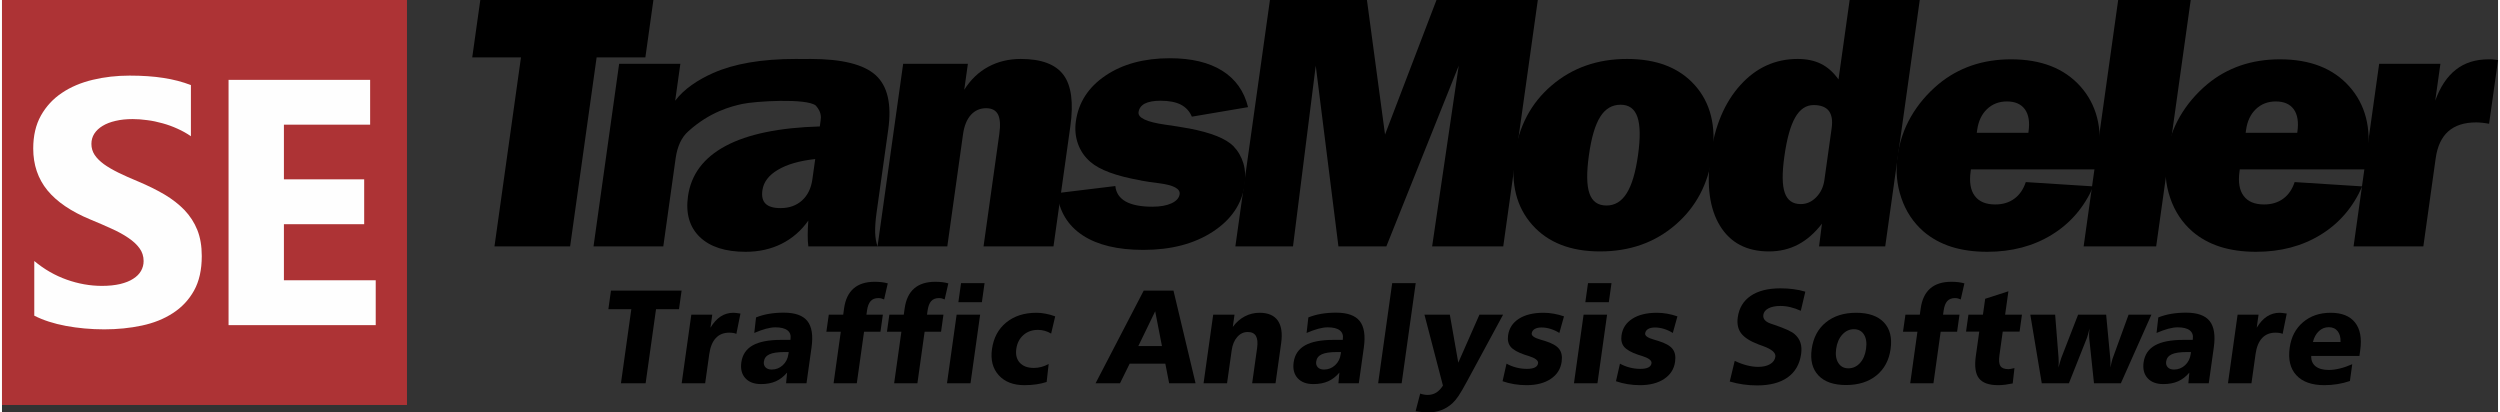 <?xml version="1.0" encoding="UTF-8"?>
<!DOCTYPE svg PUBLIC "-//W3C//DTD SVG 1.1//EN" "http://www.w3.org/Graphics/SVG/1.1/DTD/svg11.dtd">
<!-- Creator: CorelDRAW 2023 -->
<svg xmlns="http://www.w3.org/2000/svg" xml:space="preserve" width="1079px" height="178px" version="1.1" style="shape-rendering:geometricPrecision; text-rendering:geometricPrecision; image-rendering:optimizeQuality; fill-rule:evenodd; clip-rule:evenodd"
viewBox="0 0 875.69 144.69"
 xmlns:xlink="http://www.w3.org/1999/xlink"
 xmlns:xodm="http://www.corel.com/coreldraw/odm/2003">
 <rect x="0" y="0" width="875.69" height="144.69" fill="#333333" stroke="none"/>
 <defs>
  <style type="text/css">
   <![CDATA[
    .fil2 {fill:#AD3335}
    .fil1 {fill:black}
    .fil3 {fill:#FEFEFE;fill-rule:nonzero}
    .fil0 {fill:black;fill-rule:nonzero}
   ]]>
  </style>
 </defs>
 <g id="Layer_x0020_1">
  <g id="_2596705568800">
   <polygon class="fil0" points="213.65,101.96 238.43,101.96 237.52,108.47 229.46,108.47 225.81,134.47 217.15,134.47 220.79,108.47 212.74,108.47 "/>
   <path id="_1" class="fil0" d="M259.08 110.01l-1.43 7.12c-0.32,-0.14 -0.68,-0.24 -1.08,-0.31 -0.4,-0.07 -0.88,-0.11 -1.43,-0.11 -1.96,0 -3.54,0.64 -4.71,1.9 -1.18,1.27 -1.94,3.13 -2.29,5.59l-1.44 10.27 -8.24 0 3.38 -24.08 7.35 0 -0.64 4.59c1.08,-1.79 2.29,-3.11 3.62,-3.97 1.32,-0.85 2.81,-1.28 4.46,-1.28 0.42,0 1.19,0.09 2.29,0.26 0.08,0.02 0.13,0.02 0.16,0.02z"/>
   <path id="_2" class="fil0" d="M274.61 123.51c-2.43,0 -4.21,0.26 -5.35,0.79 -1.15,0.53 -1.8,1.37 -1.96,2.53 -0.12,0.84 0.07,1.52 0.57,2.04 0.5,0.52 1.23,0.78 2.17,0.78 1.5,0 2.79,-0.51 3.89,-1.52 1.1,-1.01 1.76,-2.32 1.98,-3.93l0.1 -0.69 -1.4 0zm9.41 -1.64l-1.77 12.6 -7.16 0 0.35 -3.75c-1.18,1.39 -2.5,2.41 -3.97,3.06 -1.47,0.65 -3.19,0.97 -5.14,0.97 -2.44,0 -4.29,-0.69 -5.54,-2.08 -1.26,-1.38 -1.72,-3.24 -1.4,-5.55 0.37,-2.67 1.71,-4.66 3.99,-5.95 2.29,-1.29 5.62,-1.93 10,-1.93l3.23 0 0.04 -0.32c0.19,-1.32 -0.17,-2.32 -1.08,-3.03 -0.91,-0.7 -2.33,-1.05 -4.25,-1.05 -0.95,0 -2.04,0.16 -3.3,0.5 -1.25,0.34 -2.61,0.83 -4.09,1.47l0.62 -5.45c1.42,-0.56 2.93,-0.99 4.53,-1.26 1.61,-0.27 3.35,-0.41 5.22,-0.41 3.95,0 6.69,0.98 8.26,2.94 1.56,1.96 2.05,5.04 1.46,9.24z"/>
   <path id="_3" class="fil0" d="M310.76 99.42l-1.29 5.64c-0.32,-0.15 -0.64,-0.27 -0.97,-0.36 -0.33,-0.08 -0.68,-0.12 -1.03,-0.12 -1.17,0 -2.08,0.35 -2.71,1.05 -0.64,0.71 -1.07,1.81 -1.28,3.31l-0.2 1.45 5.76 0 -0.84 6 -5.76 0 -2.54 18.08 -8.15 0 2.53 -18.08 -5.06 0 0.85 -6 5.06 0 0.3 -2.2c0.44,-3.1 1.55,-5.43 3.35,-6.99 1.8,-1.56 4.26,-2.34 7.39,-2.34 0.92,0 1.75,0.05 2.5,0.14 0.75,0.09 1.44,0.23 2.09,0.42z"/>
   <path id="_4" class="fil0" d="M332.01 99.42l-1.29 5.64c-0.31,-0.15 -0.63,-0.27 -0.96,-0.36 -0.33,-0.08 -0.68,-0.12 -1.03,-0.12 -1.17,0 -2.08,0.35 -2.72,1.05 -0.63,0.71 -1.06,1.81 -1.27,3.31l-0.21 1.45 5.77 0 -0.84 6 -5.77 0 -2.53 18.08 -8.16 0 2.54 -18.08 -5.06 0 0.84 -6 5.06 0 0.31 -2.2c0.44,-3.1 1.55,-5.43 3.35,-6.99 1.8,-1.56 4.26,-2.34 7.39,-2.34 0.91,0 1.74,0.05 2.5,0.14 0.75,0.09 1.44,0.23 2.08,0.42z"/>
   <path id="_5" class="fil0" d="M334.92 110.39l8.25 0 -3.38 24.08 -8.25 0 3.38 -24.08zm1.55 -11.06l8.25 0 -0.94 6.7 -8.25 0 0.94 -6.7z"/>
   <path id="_6" class="fil0" d="M369.5 110.99l-1.42 6.04c-0.75,-0.44 -1.5,-0.77 -2.27,-0.98 -0.76,-0.21 -1.54,-0.32 -2.34,-0.32 -2.04,0 -3.75,0.6 -5.12,1.81 -1.38,1.21 -2.21,2.84 -2.5,4.9 -0.28,2.02 0.13,3.63 1.24,4.83 1.12,1.21 2.75,1.81 4.9,1.81 0.91,0 1.79,-0.11 2.65,-0.34 0.87,-0.23 1.72,-0.58 2.57,-1.05l-0.71 6.32c-1.11,0.37 -2.31,0.64 -3.61,0.83 -1.3,0.19 -2.69,0.29 -4.19,0.29 -3.91,0 -6.91,-1.17 -9.02,-3.5 -2.1,-2.34 -2.89,-5.39 -2.36,-9.15 0.55,-3.95 2.21,-7.06 4.99,-9.33 2.77,-2.28 6.31,-3.42 10.61,-3.42 1.04,0 2.11,0.1 3.2,0.32 1.09,0.2 2.22,0.51 3.38,0.94z"/>
   <polygon id="_7" class="fil0" points="487.73,99.33 495.98,99.33 491.05,134.47 482.8,134.47 "/>
   <path id="_8" class="fil0" d="M499.05 110.39l8.9 0 2.97 16.84 7.42 -16.84 8.3 0 -12.72 23.51c-1.23,2.29 -2.22,3.98 -2.95,5.05 -0.73,1.07 -1.45,1.93 -2.14,2.56 -1.21,1.08 -2.51,1.88 -3.91,2.4 -1.4,0.52 -2.93,0.78 -4.59,0.78 -0.62,0 -1.28,-0.03 -2,-0.1 -0.72,-0.08 -1.52,-0.18 -2.38,-0.32l1.6 -6.18c0.44,0.15 0.89,0.27 1.32,0.34 0.43,0.08 0.86,0.12 1.29,0.12 1.13,0 2.12,-0.27 2.99,-0.79 0.87,-0.53 1.66,-1.36 2.39,-2.48l-6.49 -24.89z"/>
   <path id="_9" class="fil0" d="M548 110.99l-1.62 5.82c-1,-0.63 -2.04,-1.1 -3.11,-1.43 -1.08,-0.33 -2.13,-0.49 -3.14,-0.49 -1.01,0 -1.81,0.18 -2.41,0.54 -0.6,0.36 -0.95,0.86 -1.04,1.52 -0.12,0.85 0.9,1.58 3.05,2.19 0.68,0.2 1.21,0.36 1.61,0.48 2.44,0.76 4.1,1.69 4.95,2.8 0.86,1.09 1.16,2.59 0.89,4.5 -0.36,2.55 -1.63,4.55 -3.82,6.01 -2.18,1.46 -5.01,2.2 -8.49,2.2 -1.47,0 -2.92,-0.12 -4.33,-0.35 -1.4,-0.22 -2.77,-0.57 -4.09,-1.03l1.39 -6.17c1.08,0.6 2.21,1.05 3.43,1.36 1.2,0.32 2.45,0.47 3.73,0.47 1.2,0 2.14,-0.16 2.79,-0.49 0.65,-0.33 1.03,-0.82 1.12,-1.48 0.14,-0.97 -0.98,-1.82 -3.34,-2.56 -0.58,-0.18 -1.05,-0.33 -1.38,-0.43 -2.4,-0.82 -4.03,-1.75 -4.88,-2.76 -0.85,-1.02 -1.16,-2.34 -0.93,-3.99 0.35,-2.52 1.62,-4.48 3.8,-5.87 2.18,-1.4 5.06,-2.1 8.66,-2.1 1.17,0 2.36,0.11 3.56,0.32 1.21,0.21 2.41,0.53 3.6,0.94z"/>
   <path id="_10" class="fil0" d="M554.88 110.39l8.24 0 -3.38 24.08 -8.24 0 3.38 -24.08zm1.55 -11.06l8.24 0 -0.94 6.7 -8.24 0 0.94 -6.7z"/>
   <path id="_11" class="fil0" d="M587.8 110.99l-1.62 5.82c-1.01,-0.63 -2.05,-1.1 -3.12,-1.43 -1.08,-0.33 -2.12,-0.49 -3.14,-0.49 -1,0 -1.8,0.18 -2.41,0.54 -0.59,0.36 -0.94,0.86 -1.03,1.52 -0.12,0.85 0.89,1.58 3.05,2.19 0.67,0.2 1.21,0.36 1.6,0.48 2.45,0.76 4.11,1.69 4.96,2.8 0.86,1.09 1.16,2.59 0.89,4.5 -0.36,2.55 -1.63,4.55 -3.82,6.01 -2.18,1.46 -5.01,2.2 -8.49,2.2 -1.47,0 -2.92,-0.12 -4.33,-0.35 -1.41,-0.22 -2.77,-0.57 -4.1,-1.03l1.4 -6.17c1.07,0.6 2.21,1.05 3.42,1.36 1.21,0.32 2.45,0.47 3.73,0.47 1.21,0 2.14,-0.16 2.8,-0.49 0.65,-0.33 1.03,-0.82 1.12,-1.48 0.13,-0.97 -0.98,-1.82 -3.34,-2.56 -0.59,-0.18 -1.05,-0.33 -1.39,-0.43 -2.4,-0.82 -4.02,-1.75 -4.87,-2.76 -0.85,-1.02 -1.16,-2.34 -0.93,-3.99 0.35,-2.52 1.62,-4.48 3.8,-5.87 2.17,-1.4 5.06,-2.1 8.66,-2.1 1.17,0 2.36,0.11 3.56,0.32 1.2,0.21 2.41,0.53 3.6,0.94z"/>
   <path id="_12" class="fil0" d="M632.67 102.33l-1.58 6.71c-1.25,-0.57 -2.46,-0.99 -3.64,-1.27 -1.18,-0.29 -2.35,-0.43 -3.49,-0.43 -1.75,0 -3.16,0.28 -4.22,0.84 -1.06,0.55 -1.66,1.32 -1.8,2.29 -0.09,0.69 0.07,1.29 0.5,1.8 0.44,0.52 1.13,0.94 2.09,1.27 0.32,0.11 0.77,0.26 1.37,0.46 3.55,1.21 5.87,2.26 6.96,3.18 1.03,0.89 1.72,1.89 2.09,3.03 0.38,1.13 0.46,2.46 0.25,3.99 -0.51,3.58 -2.08,6.31 -4.72,8.2 -2.64,1.88 -6.22,2.82 -10.74,2.82 -1.62,0 -3.24,-0.12 -4.85,-0.34 -1.61,-0.23 -3.18,-0.57 -4.74,-1.03l1.75 -7.25c1.43,0.69 2.84,1.21 4.23,1.57 1.39,0.36 2.72,0.54 4,0.54 1.71,0 3.1,-0.32 4.18,-0.96 1.09,-0.64 1.7,-1.51 1.85,-2.61 0.19,-1.36 -1.22,-2.58 -4.23,-3.69 -0.73,-0.25 -1.28,-0.46 -1.67,-0.61 -2.94,-1.11 -4.97,-2.41 -6.09,-3.88 -1.12,-1.47 -1.52,-3.35 -1.2,-5.64 0.46,-3.27 1.97,-5.77 4.55,-7.53 2.59,-1.76 6.06,-2.63 10.41,-2.63 1.6,0 3.14,0.09 4.59,0.29 1.45,0.18 2.83,0.48 4.15,0.88z"/>
   <path id="_13" class="fil0" d="M703.92 102.19l-1.15 8.2 5.9 0 -0.83 5.95 -5.91 0 -1.16 8.3c-0.25,1.78 -0.14,3.04 0.34,3.77 0.48,0.73 1.42,1.1 2.83,1.1 0.19,0 0.44,-0.03 0.76,-0.08 0.31,-0.06 0.76,-0.15 1.34,-0.29l-0.61 5.38c-0.91,0.19 -1.79,0.34 -2.64,0.45 -0.85,0.1 -1.67,0.16 -2.46,0.16 -3.27,0 -5.52,-0.81 -6.75,-2.41 -1.24,-1.61 -1.6,-4.23 -1.09,-7.85l1.2 -8.53 -4.64 0 0.84 -5.95 5.09 0 0.79 -5.57 8.15 -2.63z"/>
   <path id="_14" class="fil0" d="M711.6 110.39l8.72 0 1.19 15.14c0.04,0.49 0.06,1.01 0.06,1.56 -0.01,0.56 -0.03,1.17 -0.08,1.85 0.2,-0.76 0.39,-1.44 0.56,-2.03 0.18,-0.61 0.33,-1.06 0.44,-1.38l5.88 -15.14 9.84 0 1.45 15.46c0.04,0.5 0.06,1.02 0.07,1.53 0.01,0.52 0,1.04 -0.04,1.56 0.24,-1.07 0.4,-1.81 0.51,-2.21 0.1,-0.4 0.18,-0.68 0.23,-0.81l5.65 -15.53 8.01 0 -10.72 24.08 -9.43 0 -1.69 -16.01c-0.04,-0.38 -0.04,-0.83 -0.03,-1.35 0.02,-0.51 0.08,-1.12 0.16,-1.82 -0.23,0.88 -0.42,1.58 -0.56,2.11 -0.15,0.52 -0.25,0.88 -0.32,1.06l-6.36 16.01 -9.52 0 -4.02 -24.08z"/>
   <path id="_15" class="fil0" d="M404.58 109.21l-5.91 12.19 8.28 0 -2.37 -12.19zm-4.03 -7.25l10.45 0 7.75 32.51 -9.27 0 -1.34 -6.89 -12.51 0 -3.4 6.89 -8.57 0 16.89 -32.51z"/>
   <path id="_16" class="fil0" d="M448.78 120.37l-1.98 14.1 -8.2 0 1.74 -12.38c0.26,-1.89 0.12,-3.3 -0.42,-4.23 -0.54,-0.92 -1.5,-1.38 -2.87,-1.38 -1.43,0 -2.66,0.58 -3.68,1.74 -1.03,1.16 -1.68,2.72 -1.95,4.67l-1.63 11.58 -8.24 0 3.38 -24.08 7.48 0 -0.6 4.31c1.18,-1.62 2.57,-2.85 4.18,-3.69 1.62,-0.86 3.36,-1.28 5.24,-1.28 2.94,0 5.06,0.91 6.35,2.71 1.28,1.81 1.68,4.45 1.2,7.93z"/>
   <path id="_17" class="fil0" d="M468.38 123.51c-2.43,0 -4.21,0.26 -5.35,0.79 -1.15,0.53 -1.8,1.37 -1.96,2.53 -0.12,0.84 0.08,1.52 0.57,2.04 0.5,0.52 1.23,0.78 2.17,0.78 1.5,0 2.79,-0.51 3.89,-1.52 1.1,-1.01 1.76,-2.32 1.98,-3.93l0.1 -0.69 -1.4 0zm9.41 -1.64l-1.77 12.6 -7.16 0 0.35 -3.75c-1.18,1.39 -2.5,2.41 -3.97,3.06 -1.47,0.65 -3.19,0.97 -5.14,0.97 -2.44,0 -4.29,-0.69 -5.54,-2.08 -1.26,-1.38 -1.72,-3.24 -1.4,-5.55 0.37,-2.67 1.71,-4.66 4,-5.95 2.28,-1.29 5.61,-1.93 9.99,-1.93l3.23 0 0.04 -0.32c0.19,-1.32 -0.17,-2.32 -1.08,-3.03 -0.91,-0.7 -2.33,-1.05 -4.25,-1.05 -0.95,0 -2.04,0.16 -3.3,0.5 -1.25,0.34 -2.61,0.83 -4.09,1.47l0.62 -5.45c1.42,-0.56 2.93,-0.99 4.53,-1.26 1.61,-0.27 3.35,-0.41 5.22,-0.41 3.95,0 6.69,0.98 8.26,2.94 1.56,1.96 2.05,5.04 1.46,9.24z"/>
   <path id="_18" class="fil0" d="M649.7 115.5c-1.56,0 -2.91,0.63 -4.06,1.89 -1.14,1.25 -1.86,2.92 -2.15,4.99 -0.29,2.05 -0.04,3.7 0.76,4.95 0.79,1.26 1.96,1.89 3.52,1.89 1.59,0 2.95,-0.62 4.08,-1.86 1.13,-1.24 1.84,-2.9 2.13,-4.98 0.29,-2.09 0.05,-3.76 -0.73,-5.01 -0.78,-1.25 -1.97,-1.87 -3.55,-1.87zm0.81 -5.77c4.35,0 7.59,1.13 9.72,3.37 2.13,2.24 2.92,5.35 2.36,9.33 -0.55,3.95 -2.21,7.04 -4.97,9.29 -2.76,2.24 -6.32,3.36 -10.67,3.36 -4.33,0 -7.56,-1.12 -9.68,-3.36 -2.13,-2.25 -2.92,-5.34 -2.36,-9.29 0.56,-3.98 2.21,-7.09 4.97,-9.33 2.75,-2.24 6.29,-3.37 10.63,-3.37z"/>
   <path id="_19" class="fil0" d="M688.48 99.42l-1.29 5.64c-0.32,-0.15 -0.64,-0.27 -0.97,-0.36 -0.33,-0.08 -0.68,-0.12 -1.03,-0.12 -1.17,0 -2.08,0.35 -2.72,1.05 -0.63,0.71 -1.06,1.81 -1.27,3.31l-0.2 1.45 5.76 0 -0.84 6 -5.77 0 -2.53 18.08 -8.15 0 2.53 -18.08 -5.06 0 0.85 -6 5.05 0 0.31 -2.2c0.44,-3.1 1.55,-5.43 3.35,-6.99 1.8,-1.56 4.26,-2.34 7.39,-2.34 0.92,0 1.74,0.05 2.5,0.14 0.75,0.09 1.44,0.23 2.09,0.42z"/>
   <path id="_20" class="fil0" d="M766.58 123.51c-2.43,0 -4.22,0.26 -5.36,0.79 -1.15,0.53 -1.79,1.37 -1.96,2.53 -0.12,0.84 0.08,1.52 0.58,2.04 0.49,0.52 1.22,0.78 2.17,0.78 1.5,0 2.78,-0.51 3.89,-1.52 1.09,-1.01 1.75,-2.32 1.98,-3.93l0.09 -0.69 -1.39 0zm9.4 -1.64l-1.77 12.6 -7.16 0 0.35 -3.75c-1.17,1.39 -2.49,2.41 -3.97,3.06 -1.47,0.65 -3.19,0.97 -5.14,0.97 -2.44,0 -4.29,-0.69 -5.54,-2.08 -1.26,-1.38 -1.72,-3.24 -1.4,-5.55 0.38,-2.67 1.71,-4.66 4,-5.95 2.28,-1.29 5.62,-1.93 9.99,-1.93l3.23 0 0.05 -0.32c0.18,-1.32 -0.18,-2.32 -1.09,-3.03 -0.9,-0.7 -2.32,-1.05 -4.24,-1.05 -0.96,0 -2.05,0.16 -3.31,0.5 -1.25,0.34 -2.61,0.83 -4.09,1.47l0.62 -5.45c1.43,-0.56 2.94,-0.99 4.54,-1.26 1.6,-0.27 3.34,-0.41 5.22,-0.41 3.94,0 6.68,0.98 8.25,2.94 1.56,1.96 2.05,5.04 1.46,9.24z"/>
   <path id="_21" class="fil0" d="M801.57 110.01l-1.44 7.12c-0.31,-0.14 -0.67,-0.24 -1.07,-0.31 -0.4,-0.07 -0.88,-0.11 -1.43,-0.11 -1.97,0 -3.54,0.64 -4.71,1.9 -1.18,1.27 -1.94,3.13 -2.29,5.59l-1.44 10.27 -8.24 0 3.38 -24.08 7.35 0 -0.64 4.59c1.08,-1.79 2.29,-3.11 3.62,-3.97 1.32,-0.85 2.81,-1.28 4.46,-1.28 0.42,0 1.19,0.09 2.29,0.26 0.07,0.02 0.13,0.02 0.16,0.02z"/>
   <path id="_22" class="fil0" d="M827.35 122.85l-0.28 2.02 -16.91 0c-0.06,1.57 0.45,2.78 1.52,3.64 1.07,0.85 2.61,1.28 4.63,1.28 1.2,0 2.5,-0.17 3.89,-0.51 1.39,-0.34 2.84,-0.84 4.35,-1.51l-0.82 5.9c-1.41,0.48 -2.86,0.85 -4.36,1.09 -1.48,0.24 -3.02,0.37 -4.61,0.37 -4.4,0 -7.67,-1.16 -9.81,-3.48 -2.15,-2.32 -2.93,-5.53 -2.35,-9.66 0.52,-3.75 2.08,-6.73 4.67,-8.94 2.59,-2.21 5.83,-3.32 9.7,-3.32 3.91,0 6.76,1.14 8.56,3.42 1.8,2.27 2.41,5.51 1.82,9.7zm-6.91 -2.86c0.07,-1.61 -0.28,-2.89 -1.02,-3.81 -0.74,-0.93 -1.78,-1.39 -3.12,-1.39 -1.33,0 -2.48,0.46 -3.46,1.39 -0.99,0.92 -1.69,2.2 -2.09,3.81l9.69 0z"/>
   <g>
    <path class="fil1" d="M825.01 86.45l8.98 -64.06 21.49 0 -1.82 12.95c1.74,-4.86 4.17,-8.51 7.27,-10.92 3.08,-2.41 6.9,-3.61 11.46,-3.61 0.39,0 0.83,0 1.26,0.02 0.45,0.02 1.13,0.1 2.05,0.23l-3.14 22.36c-0.79,-0.14 -1.58,-0.27 -2.36,-0.35 -0.78,-0.08 -1.48,-0.13 -2.15,-0.13 -4.17,0 -7.43,1.04 -9.81,3.14 -2.34,2.08 -3.83,5.23 -4.42,9.47l-4.33 30.9 -24.48 0z"/>
    <polygon class="fil1" points="730.31,86.45 742.43,0 767.88,0 755.76,86.45 "/>
    <polygon class="fil1" points="432.71,86.45 444.84,0 478.87,0 485.22,47.2 503.27,0 538.82,0 526.69,86.45 501.74,86.45 511.07,23.05 485.68,86.45 468.87,86.45 460.91,23.05 452.93,86.45 "/>
    <path class="fil1" d="M370.12 67.76l20.48 -2.49c0.25,2.39 1.45,4.19 3.62,5.42 2.2,1.22 5.32,1.83 9.37,1.83 2.76,0 5,-0.4 6.71,-1.19 1.71,-0.79 2.67,-1.87 2.86,-3.2 0.27,-1.91 -2.13,-3.19 -7.19,-3.84 -2.56,-0.31 -4.61,-0.62 -6.15,-0.91 -0.08,0 -0.26,-0.04 -0.52,-0.13 -8.39,-1.49 -14.2,-3.63 -17.42,-6.43 -2.05,-1.75 -3.49,-3.87 -4.39,-6.36 -0.88,-2.49 -1.13,-5.13 -0.74,-7.89 0.93,-6.65 4.4,-12 10.41,-16.05 5.99,-4.05 13.53,-6.09 22.57,-6.09 7.56,0 13.68,1.46 18.36,4.38 4.68,2.93 7.7,7.19 9.07,12.78l-19.71 3.34c-0.81,-1.91 -2.11,-3.3 -3.87,-4.22 -1.77,-0.91 -4.15,-1.37 -7.15,-1.37 -2.34,0 -4.18,0.34 -5.48,1 -1.27,0.67 -2.02,1.68 -2.21,3.01 -0.27,2 2.83,3.45 9.32,4.38 3.14,0.44 5.68,0.85 7.63,1.21 0.2,0.04 0.44,0.08 0.77,0.12 7.71,1.48 12.88,3.53 15.56,6.21 1.67,1.75 2.82,3.76 3.5,6.02 0.68,2.29 0.83,4.78 0.45,7.5 -0.95,6.77 -4.7,12.29 -11.22,16.53 -6.51,4.24 -14.62,6.35 -24.31,6.35 -9.01,0 -16.11,-1.7 -21.28,-5.1 -5.2,-3.41 -8.2,-8.35 -9.04,-14.81z"/>
    <path class="fil1" d="M307.17 86.45l8.99 -64.06 22.71 0 -1.28 9.11c2.24,-3.55 5.05,-6.25 8.45,-8.08 3.37,-1.82 7.17,-2.74 11.39,-2.74 7.23,0 12.21,1.87 14.99,5.61 2.76,3.72 3.56,9.74 2.39,18.07l-5.91 42.09 -24.54 0 5.54 -39.48c0.44,-3.09 0.28,-5.36 -0.47,-6.83 -0.76,-1.45 -2.13,-2.18 -4.17,-2.18 -2.14,0 -3.93,0.79 -5.36,2.37 -1.4,1.58 -2.32,3.84 -2.73,6.75l-5.52 39.37 -24.48 0z"/>
    <polygon class="fil1" points="208.62,20.14 199.32,86.45 172.78,86.45 182.08,20.14 164.98,20.14 167.81,0 228.54,0 225.72,20.14 "/>
    <path class="fil1" d="M560.66 88.21c-10.35,0 -18.29,-3.11 -23.81,-9.34 -5.51,-6.23 -7.57,-14.37 -6.16,-24.42 1.42,-10.13 5.75,-18.3 12.99,-24.48 7.25,-6.19 16.06,-9.29 26.45,-9.29 10.39,0 18.33,3.08 23.8,9.24 5.5,6.17 7.53,14.35 6.1,24.53 -1.41,10.09 -5.74,18.25 -12.97,24.46 -7.21,6.21 -16.01,9.3 -26.4,9.3zm2.26 -16.11c2.93,0 5.29,-1.43 7.08,-4.3 1.79,-2.84 3.13,-7.31 3.97,-13.35 0.86,-6.09 0.78,-10.57 -0.21,-13.42 -0.99,-2.86 -2.95,-4.29 -5.88,-4.29 -3.02,0 -5.4,1.41 -7.16,4.23 -1.79,2.83 -3.11,7.31 -3.97,13.48 -0.86,6.12 -0.8,10.59 0.19,13.41 0.98,2.83 2.96,4.24 5.98,4.24z"/>
    <path class="fil1" d="M641.91 44.96c0.38,-2.68 0.04,-4.69 -0.99,-6.06 -1.06,-1.35 -2.84,-2.04 -5.35,-2.04 -2.64,0 -4.8,1.45 -6.45,4.34 -1.67,2.91 -2.94,7.48 -3.81,13.73 -0.82,5.83 -0.78,10.09 0.16,12.73 0.92,2.63 2.8,3.94 5.58,3.94 2.08,0 3.9,-0.81 5.45,-2.41 1.57,-1.6 2.52,-3.61 2.86,-6.04l2.55 -18.19zm30.91 -44.96l-12.12 86.45 -23.21 0 1.01 -7.98c-2.49,3.24 -5.27,5.69 -8.34,7.31 -3.07,1.62 -6.49,2.43 -10.25,2.43 -7.79,0 -13.52,-3.01 -17.19,-9.01 -3.66,-6 -4.76,-14.2 -3.3,-24.63 1.46,-10.38 4.94,-18.62 10.47,-24.73 5.52,-6.1 12.22,-9.16 20.09,-9.16 3.16,0 5.91,0.58 8.22,1.73 2.31,1.16 4.34,2.97 6.11,5.46l3.91 -27.87 24.6 0z"/>
    <path class="fil1" d="M692.82 46.6l18.1 0 0.06 -0.44c0.48,-3.36 0.05,-5.96 -1.27,-7.81 -1.34,-1.84 -3.44,-2.76 -6.32,-2.76 -2.77,0 -5.09,0.9 -6.97,2.68 -1.87,1.79 -3.02,4.22 -3.45,7.29l-0.15 1.04zm40.9 18.79c-3.21,7.31 -8.05,12.96 -14.55,16.95 -6.49,4 -14.04,6 -22.7,6 -4.7,0 -8.92,-0.6 -12.66,-1.79 -3.71,-1.2 -6.93,-2.99 -9.66,-5.33 -3.61,-3.16 -6.22,-7.09 -7.8,-11.78 -1.61,-4.67 -2.04,-9.59 -1.32,-14.74 0.69,-4.9 2.24,-9.49 4.69,-13.75 2.45,-4.26 5.68,-8.08 9.69,-11.44 3.48,-2.89 7.36,-5.05 11.61,-6.52 4.28,-1.46 8.87,-2.18 13.84,-2.18 10.55,0 18.65,3.17 24.33,9.51 5.65,6.35 7.78,14.56 6.37,24.61 -0.12,0.85 -0.37,2.22 -0.76,4.07 -0.07,0.2 -0.11,0.35 -0.12,0.43l-43.91 0 -0.1 0.73c-0.52,3.74 -0.03,6.6 1.46,8.58 1.49,1.99 3.86,2.99 7.16,2.99 2.64,0 4.88,-0.67 6.71,-2.02 1.83,-1.33 3.18,-3.28 4.02,-5.83l23.7 1.51z"/>
    <path class="fil1" d="M787.15 46.6l18.1 0 0.06 -0.44c0.47,-3.36 0.05,-5.96 -1.27,-7.81 -1.34,-1.84 -3.44,-2.76 -6.33,-2.76 -2.76,0 -5.09,0.9 -6.96,2.68 -1.87,1.79 -3.02,4.22 -3.45,7.29l-0.15 1.04zm40.9 18.79c-3.21,7.31 -8.05,12.96 -14.56,16.95 -6.48,4 -14.03,6 -22.7,6 -4.69,0 -8.91,-0.6 -12.65,-1.79 -3.72,-1.2 -6.94,-2.99 -9.66,-5.33 -3.61,-3.16 -6.22,-7.09 -7.8,-11.78 -1.61,-4.67 -2.05,-9.59 -1.32,-14.74 0.69,-4.9 2.24,-9.49 4.69,-13.75 2.45,-4.26 5.68,-8.08 9.69,-11.44 3.48,-2.89 7.35,-5.05 11.61,-6.52 4.28,-1.46 8.87,-2.18 13.84,-2.18 10.55,0 18.65,3.17 24.32,9.51 5.66,6.35 7.79,14.56 6.38,24.61 -0.12,0.85 -0.37,2.22 -0.76,4.07 -0.07,0.2 -0.11,0.35 -0.12,0.43l-43.91 0 -0.1 0.73c-0.52,3.74 -0.03,6.6 1.46,8.58 1.48,1.99 3.86,2.99 7.16,2.99 2.64,0 4.88,-0.67 6.71,-2.02 1.82,-1.33 3.18,-3.28 4.01,-5.83l23.71 1.51z"/>
    <path class="fil1" d="M285.31 55.8c-5.53,0.6 -9.9,1.87 -13.1,3.78 -3.21,1.89 -5.03,4.3 -5.43,7.16 -0.3,2.12 0.06,3.7 1.11,4.72 1.03,1.03 2.79,1.55 5.26,1.55 3.04,0 5.55,-0.89 7.53,-2.68 1.97,-1.78 3.19,-4.25 3.63,-7.41l1 -7.12zm2 -14.67c-0.06,-1.73 -0.81,-2.98 -1.78,-4.08 -3.19,-2.68 -21.45,-1.55 -25.87,-0.57 -3.82,0.85 -11.29,2.71 -18.89,9.6 -2.35,2.08 -3.83,5.23 -4.43,9.47l-4.33 30.9 -24.48 0 8.99 -64.06 21.48 0 -1.82 12.95c3.06,-4.1 7.97,-7.34 13.25,-9.69 7.43,-3.31 17.12,-4.97 29.08,-4.97 0.97,0 1.92,0.01 2.85,0.03 0.73,-0.02 1.47,-0.03 2.23,-0.03 11.09,0 18.73,1.89 22.93,5.69 4.18,3.8 5.66,10.16 4.41,19.09l-4.11 29.26c-0.37,2.63 -0.52,4.92 -0.48,6.83 0.07,1.93 0.33,3.57 0.85,4.9l-24.29 0c-0.16,-1.23 -0.24,-2.56 -0.22,-4.05 0,-1.48 0.07,-3.14 0.21,-5.01 -2.52,3.58 -5.66,6.28 -9.39,8.15 -3.74,1.86 -7.94,2.8 -12.6,2.8 -7.1,0 -12.47,-1.72 -16.08,-5.19 -3.6,-3.47 -4.99,-8.23 -4.15,-14.27 1.08,-7.68 5.5,-13.58 13.27,-17.71 7.75,-4.13 18.75,-6.4 32.98,-6.81l0.28 -2c0.06,-0.43 0.09,-0.84 0.11,-1.23z"/>
   </g>
   <g>
    <rect class="fil2" width="142.08" height="142.08"/>
    <path class="fil3" d="M11.33 110.75l0 -19.18c3.48,2.91 7.27,5.08 11.37,6.54 4.08,1.45 8.21,2.19 12.37,2.19 2.44,0 4.59,-0.23 6.42,-0.66 1.82,-0.45 3.34,-1.04 4.55,-1.84 1.23,-0.78 2.15,-1.7 2.74,-2.75 0.6,-1.06 0.91,-2.21 0.91,-3.46 0,-1.68 -0.48,-3.18 -1.44,-4.49 -0.96,-1.33 -2.28,-2.54 -3.95,-3.66 -1.66,-1.13 -3.63,-2.22 -5.93,-3.24 -2.27,-1.05 -4.75,-2.11 -7.39,-3.2 -6.72,-2.78 -11.75,-6.21 -15.06,-10.24 -3.3,-4.06 -4.96,-8.94 -4.96,-14.66 0,-4.48 0.9,-8.33 2.7,-11.55 1.81,-3.22 4.26,-5.88 7.36,-7.95 3.09,-2.09 6.7,-3.61 10.78,-4.59 4.09,-0.99 8.42,-1.48 12.97,-1.48 4.48,0 8.46,0.27 11.92,0.82 3.46,0.53 6.66,1.37 9.59,2.5l0 17.95c-1.43,-1 -3.01,-1.88 -4.71,-2.64 -1.7,-0.78 -3.46,-1.42 -5.27,-1.91 -1.8,-0.51 -3.58,-0.88 -5.37,-1.1 -1.78,-0.25 -3.48,-0.37 -5.08,-0.37 -2.21,0 -4.2,0.2 -6,0.63 -1.8,0.41 -3.34,1.01 -4.57,1.77 -1.25,0.75 -2.21,1.68 -2.89,2.72 -0.68,1.07 -1.02,2.25 -1.02,3.59 0,1.43 0.39,2.72 1.14,3.87 0.76,1.13 1.85,2.21 3.24,3.24 1.41,1.02 3.12,2 5.12,2.99 2.01,0.98 4.27,1.99 6.79,3.03 3.46,1.46 6.55,2.97 9.3,4.59 2.74,1.62 5.1,3.46 7.07,5.49 1.94,2.05 3.46,4.39 4.51,7.01 1.04,2.62 1.55,5.66 1.55,9.14 0,4.82 -0.9,8.83 -2.72,12.11 -1.82,3.26 -4.3,5.9 -7.44,7.91 -3.11,2.03 -6.74,3.48 -10.9,4.36 -4.14,0.88 -8.53,1.32 -13.14,1.32 -4.71,0 -9.22,-0.42 -13.48,-1.21 -4.26,-0.8 -7.95,-1.99 -11.08,-3.59zm119.79 3.32l-51.63 0 0 -86.06 49.67 0 0 15.73 -30.25 0 0 19.18 28.16 0 0 15.74 -28.16 0 0 19.67 32.21 0 0 15.74z"/>
   </g>
  </g>
 </g>
</svg>
